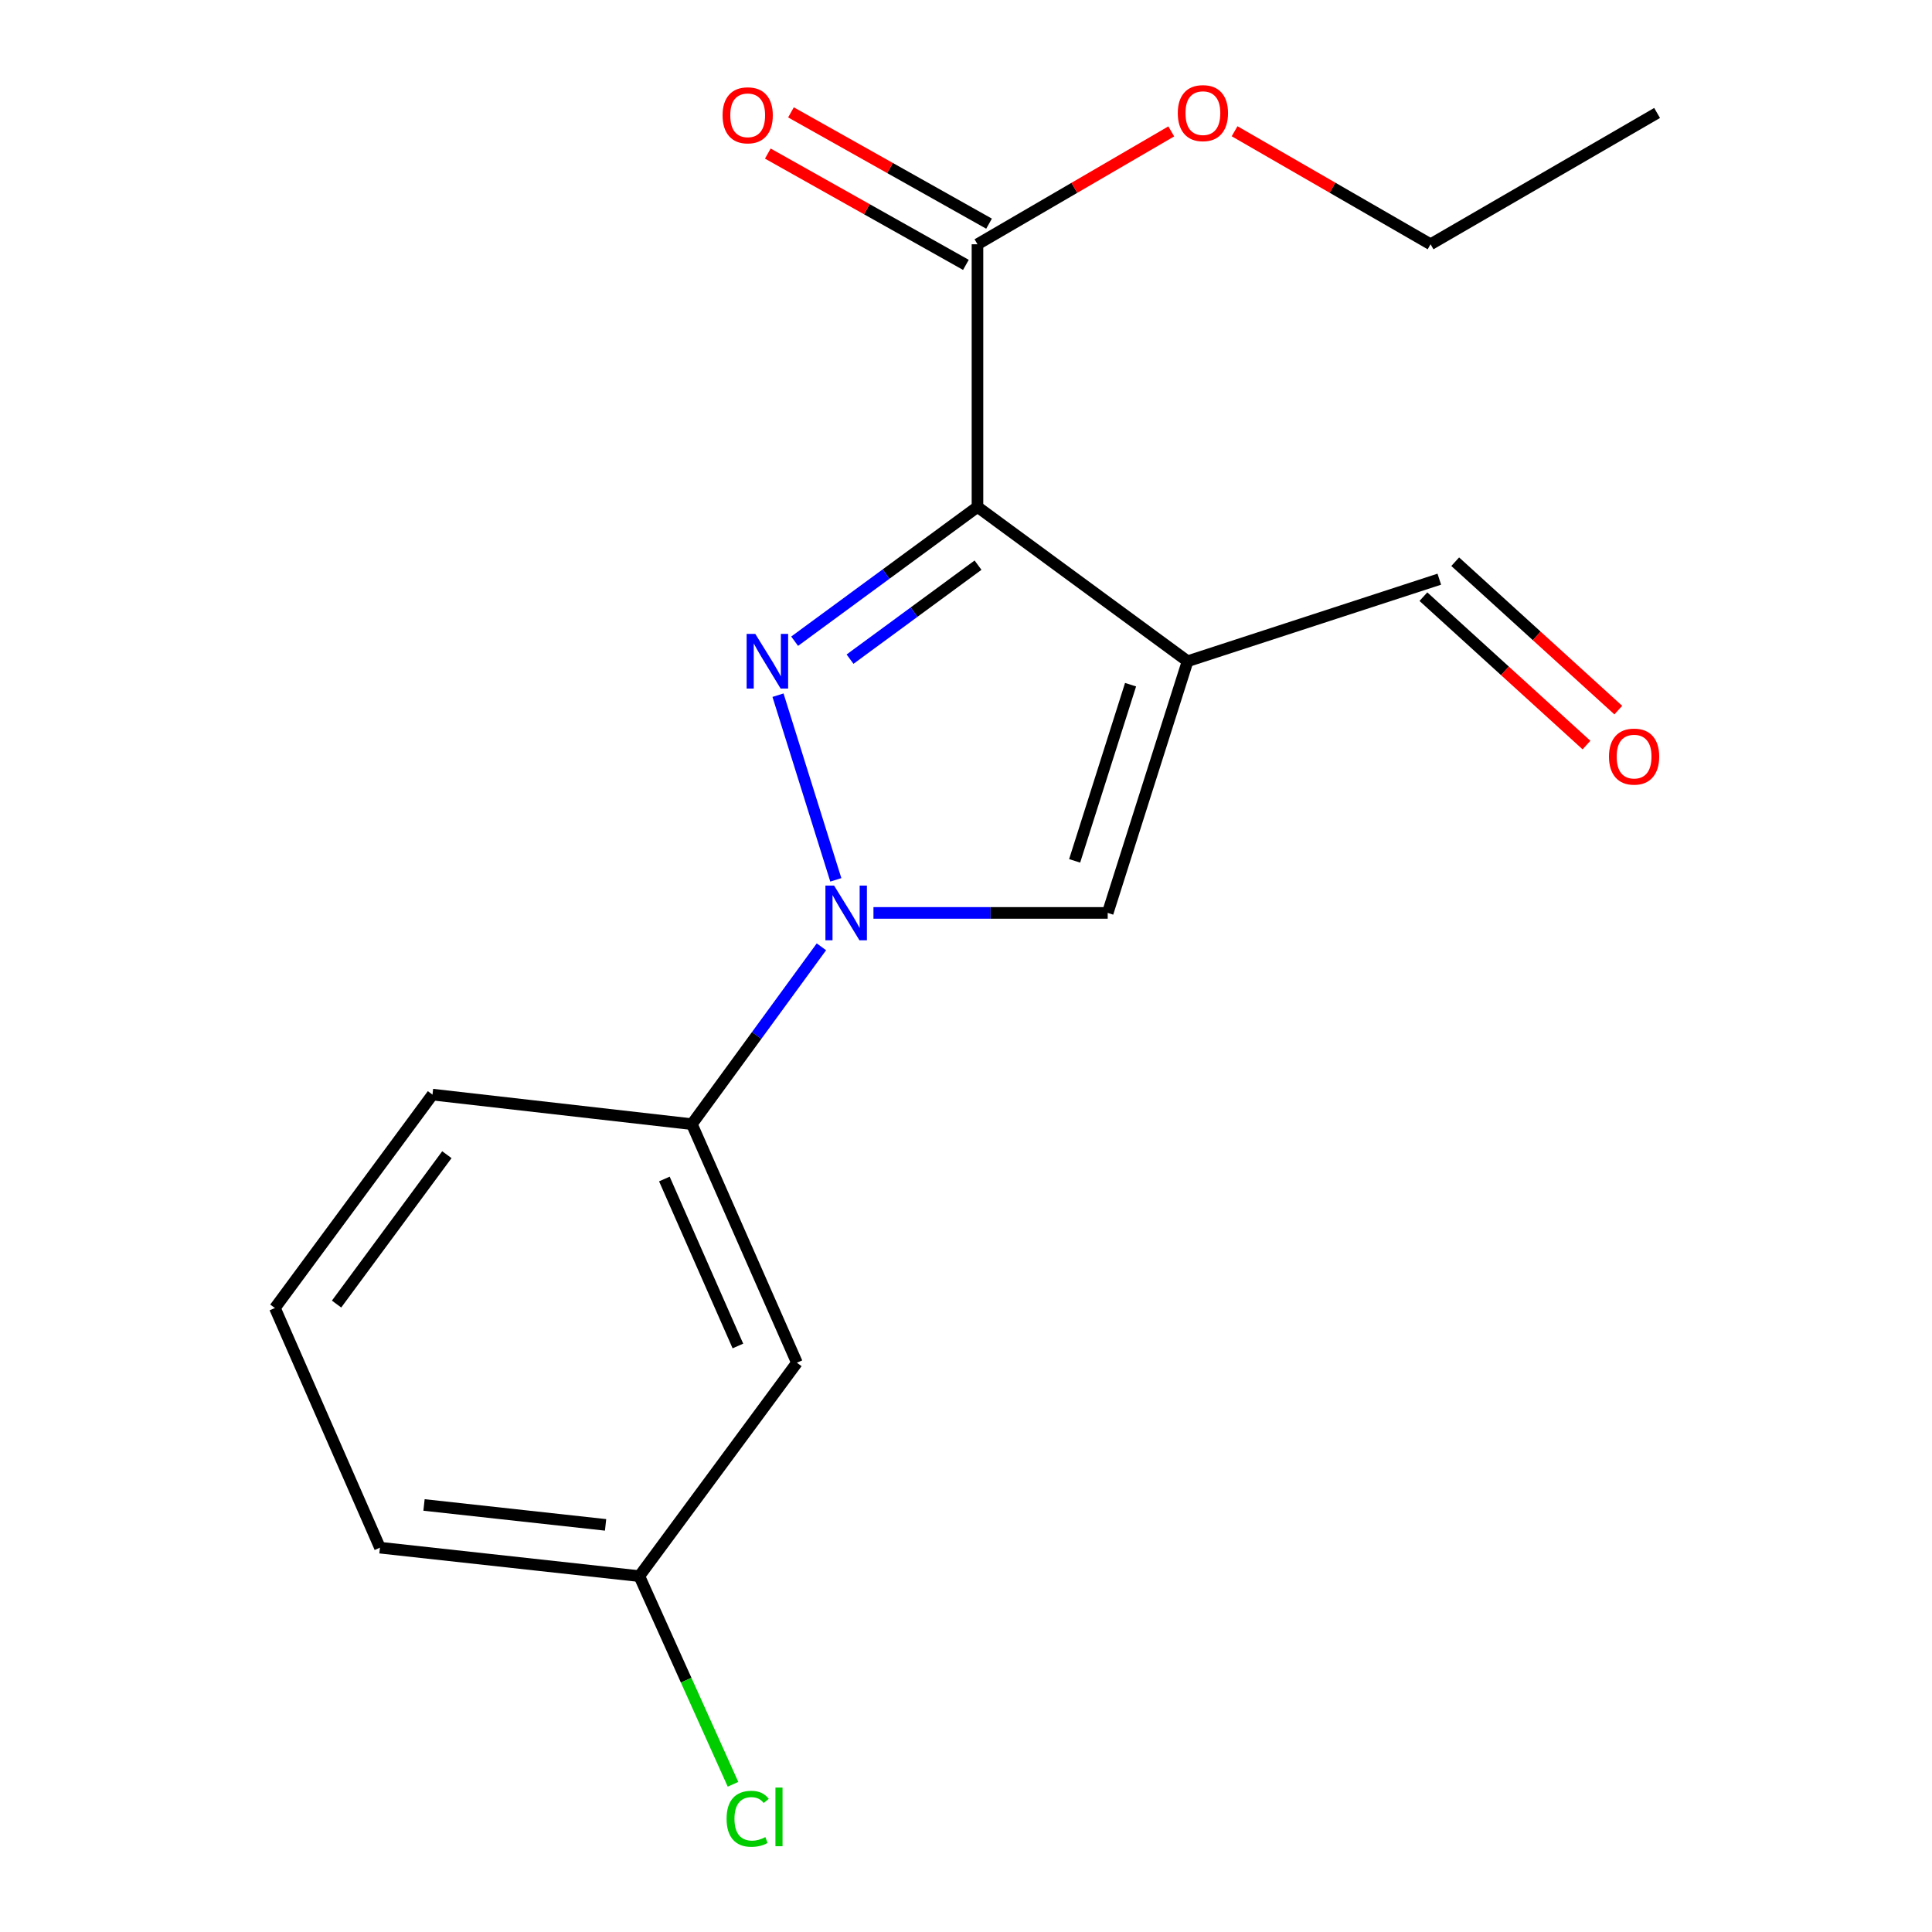 <?xml version='1.0' encoding='iso-8859-1'?>
<svg version='1.1' baseProfile='full'
              xmlns='http://www.w3.org/2000/svg'
                      xmlns:rdkit='http://www.rdkit.org/xml'
                      xmlns:xlink='http://www.w3.org/1999/xlink'
                  xml:space='preserve'
width='1000px' height='1000px' viewBox='0 0 1000 1000'>
<!-- END OF HEADER -->
<rect style='opacity:1.0;fill:#FFFFFF;stroke:none' width='1000' height='1000' x='0' y='0'> </rect>
<path class='bond-0' d='M 505.939,262.386 L 458.623,297.137' style='fill:none;fill-rule:evenodd;stroke:#000000;stroke-width:6px;stroke-linecap:butt;stroke-linejoin:miter;stroke-opacity:1' />
<path class='bond-0' d='M 458.623,297.137 L 411.307,331.888' style='fill:none;fill-rule:evenodd;stroke:#0000FF;stroke-width:6px;stroke-linecap:butt;stroke-linejoin:miter;stroke-opacity:1' />
<path class='bond-0' d='M 506.224,292.527 L 473.103,316.853' style='fill:none;fill-rule:evenodd;stroke:#000000;stroke-width:6px;stroke-linecap:butt;stroke-linejoin:miter;stroke-opacity:1' />
<path class='bond-0' d='M 473.103,316.853 L 439.981,341.178' style='fill:none;fill-rule:evenodd;stroke:#0000FF;stroke-width:6px;stroke-linecap:butt;stroke-linejoin:miter;stroke-opacity:1' />
<path class='bond-1' d='M 505.939,262.386 L 614.697,342.253' style='fill:none;fill-rule:evenodd;stroke:#000000;stroke-width:6px;stroke-linecap:butt;stroke-linejoin:miter;stroke-opacity:1' />
<path class='bond-4' d='M 505.939,262.386 L 505.939,126.435' style='fill:none;fill-rule:evenodd;stroke:#000000;stroke-width:6px;stroke-linecap:butt;stroke-linejoin:miter;stroke-opacity:1' />
<path class='bond-2' d='M 402.695,359.826 L 432.619,455.412' style='fill:none;fill-rule:evenodd;stroke:#0000FF;stroke-width:6px;stroke-linecap:butt;stroke-linejoin:miter;stroke-opacity:1' />
<path class='bond-3' d='M 614.697,342.253 L 573.344,472.524' style='fill:none;fill-rule:evenodd;stroke:#000000;stroke-width:6px;stroke-linecap:butt;stroke-linejoin:miter;stroke-opacity:1' />
<path class='bond-3' d='M 585.179,354.393 L 556.232,445.582' style='fill:none;fill-rule:evenodd;stroke:#000000;stroke-width:6px;stroke-linecap:butt;stroke-linejoin:miter;stroke-opacity:1' />
<path class='bond-7' d='M 614.697,342.253 L 744.982,299.785' style='fill:none;fill-rule:evenodd;stroke:#000000;stroke-width:6px;stroke-linecap:butt;stroke-linejoin:miter;stroke-opacity:1' />
<path class='bond-5' d='M 425.161,490.069 L 391.635,535.968' style='fill:none;fill-rule:evenodd;stroke:#0000FF;stroke-width:6px;stroke-linecap:butt;stroke-linejoin:miter;stroke-opacity:1' />
<path class='bond-5' d='M 391.635,535.968 L 358.11,581.867' style='fill:none;fill-rule:evenodd;stroke:#000000;stroke-width:6px;stroke-linecap:butt;stroke-linejoin:miter;stroke-opacity:1' />
<path class='bond-18' d='M 452.101,472.524 L 512.722,472.524' style='fill:none;fill-rule:evenodd;stroke:#0000FF;stroke-width:6px;stroke-linecap:butt;stroke-linejoin:miter;stroke-opacity:1' />
<path class='bond-18' d='M 512.722,472.524 L 573.344,472.524' style='fill:none;fill-rule:evenodd;stroke:#000000;stroke-width:6px;stroke-linecap:butt;stroke-linejoin:miter;stroke-opacity:1' />
<path class='bond-8' d='M 511.93,115.772 L 460.667,86.966' style='fill:none;fill-rule:evenodd;stroke:#000000;stroke-width:6px;stroke-linecap:butt;stroke-linejoin:miter;stroke-opacity:1' />
<path class='bond-8' d='M 460.667,86.966 L 409.404,58.159' style='fill:none;fill-rule:evenodd;stroke:#FF0000;stroke-width:6px;stroke-linecap:butt;stroke-linejoin:miter;stroke-opacity:1' />
<path class='bond-8' d='M 499.947,137.097 L 448.684,108.291' style='fill:none;fill-rule:evenodd;stroke:#000000;stroke-width:6px;stroke-linecap:butt;stroke-linejoin:miter;stroke-opacity:1' />
<path class='bond-8' d='M 448.684,108.291 L 397.421,79.485' style='fill:none;fill-rule:evenodd;stroke:#FF0000;stroke-width:6px;stroke-linecap:butt;stroke-linejoin:miter;stroke-opacity:1' />
<path class='bond-11' d='M 505.939,126.435 L 556.092,97.223' style='fill:none;fill-rule:evenodd;stroke:#000000;stroke-width:6px;stroke-linecap:butt;stroke-linejoin:miter;stroke-opacity:1' />
<path class='bond-11' d='M 556.092,97.223 L 606.244,68.011' style='fill:none;fill-rule:evenodd;stroke:#FF0000;stroke-width:6px;stroke-linecap:butt;stroke-linejoin:miter;stroke-opacity:1' />
<path class='bond-6' d='M 358.11,581.867 L 412.482,705.343' style='fill:none;fill-rule:evenodd;stroke:#000000;stroke-width:6px;stroke-linecap:butt;stroke-linejoin:miter;stroke-opacity:1' />
<path class='bond-6' d='M 343.878,610.247 L 381.939,696.68' style='fill:none;fill-rule:evenodd;stroke:#000000;stroke-width:6px;stroke-linecap:butt;stroke-linejoin:miter;stroke-opacity:1' />
<path class='bond-13' d='M 358.11,581.867 L 223.857,566.565' style='fill:none;fill-rule:evenodd;stroke:#000000;stroke-width:6px;stroke-linecap:butt;stroke-linejoin:miter;stroke-opacity:1' />
<path class='bond-10' d='M 412.482,705.343 L 330.917,815.801' style='fill:none;fill-rule:evenodd;stroke:#000000;stroke-width:6px;stroke-linecap:butt;stroke-linejoin:miter;stroke-opacity:1' />
<path class='bond-9' d='M 736.75,308.831 L 778.958,347.238' style='fill:none;fill-rule:evenodd;stroke:#000000;stroke-width:6px;stroke-linecap:butt;stroke-linejoin:miter;stroke-opacity:1' />
<path class='bond-9' d='M 778.958,347.238 L 821.165,385.645' style='fill:none;fill-rule:evenodd;stroke:#FF0000;stroke-width:6px;stroke-linecap:butt;stroke-linejoin:miter;stroke-opacity:1' />
<path class='bond-9' d='M 753.214,290.739 L 795.421,329.146' style='fill:none;fill-rule:evenodd;stroke:#000000;stroke-width:6px;stroke-linecap:butt;stroke-linejoin:miter;stroke-opacity:1' />
<path class='bond-9' d='M 795.421,329.146 L 837.628,367.553' style='fill:none;fill-rule:evenodd;stroke:#FF0000;stroke-width:6px;stroke-linecap:butt;stroke-linejoin:miter;stroke-opacity:1' />
<path class='bond-12' d='M 330.917,815.801 L 355.161,869.671' style='fill:none;fill-rule:evenodd;stroke:#000000;stroke-width:6px;stroke-linecap:butt;stroke-linejoin:miter;stroke-opacity:1' />
<path class='bond-12' d='M 355.161,869.671 L 379.406,923.542' style='fill:none;fill-rule:evenodd;stroke:#00CC00;stroke-width:6px;stroke-linecap:butt;stroke-linejoin:miter;stroke-opacity:1' />
<path class='bond-19' d='M 330.917,815.801 L 196.664,801.069' style='fill:none;fill-rule:evenodd;stroke:#000000;stroke-width:6px;stroke-linecap:butt;stroke-linejoin:miter;stroke-opacity:1' />
<path class='bond-19' d='M 313.447,789.275 L 219.47,778.964' style='fill:none;fill-rule:evenodd;stroke:#000000;stroke-width:6px;stroke-linecap:butt;stroke-linejoin:miter;stroke-opacity:1' />
<path class='bond-16' d='M 639.021,67.931 L 689.739,97.183' style='fill:none;fill-rule:evenodd;stroke:#FF0000;stroke-width:6px;stroke-linecap:butt;stroke-linejoin:miter;stroke-opacity:1' />
<path class='bond-16' d='M 689.739,97.183 L 740.457,126.435' style='fill:none;fill-rule:evenodd;stroke:#000000;stroke-width:6px;stroke-linecap:butt;stroke-linejoin:miter;stroke-opacity:1' />
<path class='bond-14' d='M 223.857,566.565 L 142.291,677.022' style='fill:none;fill-rule:evenodd;stroke:#000000;stroke-width:6px;stroke-linecap:butt;stroke-linejoin:miter;stroke-opacity:1' />
<path class='bond-14' d='M 231.3,597.665 L 174.204,674.985' style='fill:none;fill-rule:evenodd;stroke:#000000;stroke-width:6px;stroke-linecap:butt;stroke-linejoin:miter;stroke-opacity:1' />
<path class='bond-15' d='M 142.291,677.022 L 196.664,801.069' style='fill:none;fill-rule:evenodd;stroke:#000000;stroke-width:6px;stroke-linecap:butt;stroke-linejoin:miter;stroke-opacity:1' />
<path class='bond-17' d='M 740.457,126.435 L 857.709,58.472' style='fill:none;fill-rule:evenodd;stroke:#000000;stroke-width:6px;stroke-linecap:butt;stroke-linejoin:miter;stroke-opacity:1' />
<path  class='atom-1' d='M 390.934 328.093
L 400.214 343.093
Q 401.134 344.573, 402.614 347.253
Q 404.094 349.933, 404.174 350.093
L 404.174 328.093
L 407.934 328.093
L 407.934 356.413
L 404.054 356.413
L 394.094 340.013
Q 392.934 338.093, 391.694 335.893
Q 390.494 333.693, 390.134 333.013
L 390.134 356.413
L 386.454 356.413
L 386.454 328.093
L 390.934 328.093
' fill='#0000FF'/>
<path  class='atom-3' d='M 431.716 458.364
L 440.996 473.364
Q 441.916 474.844, 443.396 477.524
Q 444.876 480.204, 444.956 480.364
L 444.956 458.364
L 448.716 458.364
L 448.716 486.684
L 444.836 486.684
L 434.876 470.284
Q 433.716 468.364, 432.476 466.164
Q 431.276 463.964, 430.916 463.284
L 430.916 486.684
L 427.236 486.684
L 427.236 458.364
L 431.716 458.364
' fill='#0000FF'/>
<path  class='atom-9' d='M 374.001 59.68
Q 374.001 52.88, 377.361 49.08
Q 380.721 45.28, 387.001 45.28
Q 393.281 45.28, 396.641 49.08
Q 400.001 52.88, 400.001 59.68
Q 400.001 66.56, 396.601 70.48
Q 393.201 74.36, 387.001 74.36
Q 380.761 74.36, 377.361 70.48
Q 374.001 66.6, 374.001 59.68
M 387.001 71.16
Q 391.321 71.16, 393.641 68.28
Q 396.001 65.36, 396.001 59.68
Q 396.001 54.12, 393.641 51.32
Q 391.321 48.48, 387.001 48.48
Q 382.681 48.48, 380.321 51.28
Q 378.001 54.08, 378.001 59.68
Q 378.001 65.4, 380.321 68.28
Q 382.681 71.16, 387.001 71.16
' fill='#FF0000'/>
<path  class='atom-10' d='M 832.804 391.609
Q 832.804 384.809, 836.164 381.009
Q 839.524 377.209, 845.804 377.209
Q 852.084 377.209, 855.444 381.009
Q 858.804 384.809, 858.804 391.609
Q 858.804 398.489, 855.404 402.409
Q 852.004 406.289, 845.804 406.289
Q 839.564 406.289, 836.164 402.409
Q 832.804 398.529, 832.804 391.609
M 845.804 403.089
Q 850.124 403.089, 852.444 400.209
Q 854.804 397.289, 854.804 391.609
Q 854.804 386.049, 852.444 383.249
Q 850.124 380.409, 845.804 380.409
Q 841.484 380.409, 839.124 383.209
Q 836.804 386.009, 836.804 391.609
Q 836.804 397.329, 839.124 400.209
Q 841.484 403.089, 845.804 403.089
' fill='#FF0000'/>
<path  class='atom-12' d='M 609.62 58.552
Q 609.62 51.752, 612.98 47.952
Q 616.34 44.152, 622.62 44.152
Q 628.9 44.152, 632.26 47.952
Q 635.62 51.752, 635.62 58.552
Q 635.62 65.432, 632.22 69.352
Q 628.82 73.232, 622.62 73.232
Q 616.38 73.232, 612.98 69.352
Q 609.62 65.472, 609.62 58.552
M 622.62 70.032
Q 626.94 70.032, 629.26 67.152
Q 631.62 64.232, 631.62 58.552
Q 631.62 52.992, 629.26 50.192
Q 626.94 47.352, 622.62 47.352
Q 618.3 47.352, 615.94 50.152
Q 613.62 52.952, 613.62 58.552
Q 613.62 64.272, 615.94 67.152
Q 618.3 70.032, 622.62 70.032
' fill='#FF0000'/>
<path  class='atom-13' d='M 376.081 941.399
Q 376.081 934.359, 379.361 930.679
Q 382.681 926.959, 388.961 926.959
Q 394.801 926.959, 397.921 931.079
L 395.281 933.239
Q 393.001 930.239, 388.961 930.239
Q 384.681 930.239, 382.401 933.119
Q 380.161 935.959, 380.161 941.399
Q 380.161 946.999, 382.481 949.879
Q 384.841 952.759, 389.401 952.759
Q 392.521 952.759, 396.161 950.879
L 397.281 953.879
Q 395.801 954.839, 393.561 955.399
Q 391.321 955.959, 388.841 955.959
Q 382.681 955.959, 379.361 952.199
Q 376.081 948.439, 376.081 941.399
' fill='#00CC00'/>
<path  class='atom-13' d='M 401.361 925.239
L 405.041 925.239
L 405.041 955.599
L 401.361 955.599
L 401.361 925.239
' fill='#00CC00'/>
</svg>
